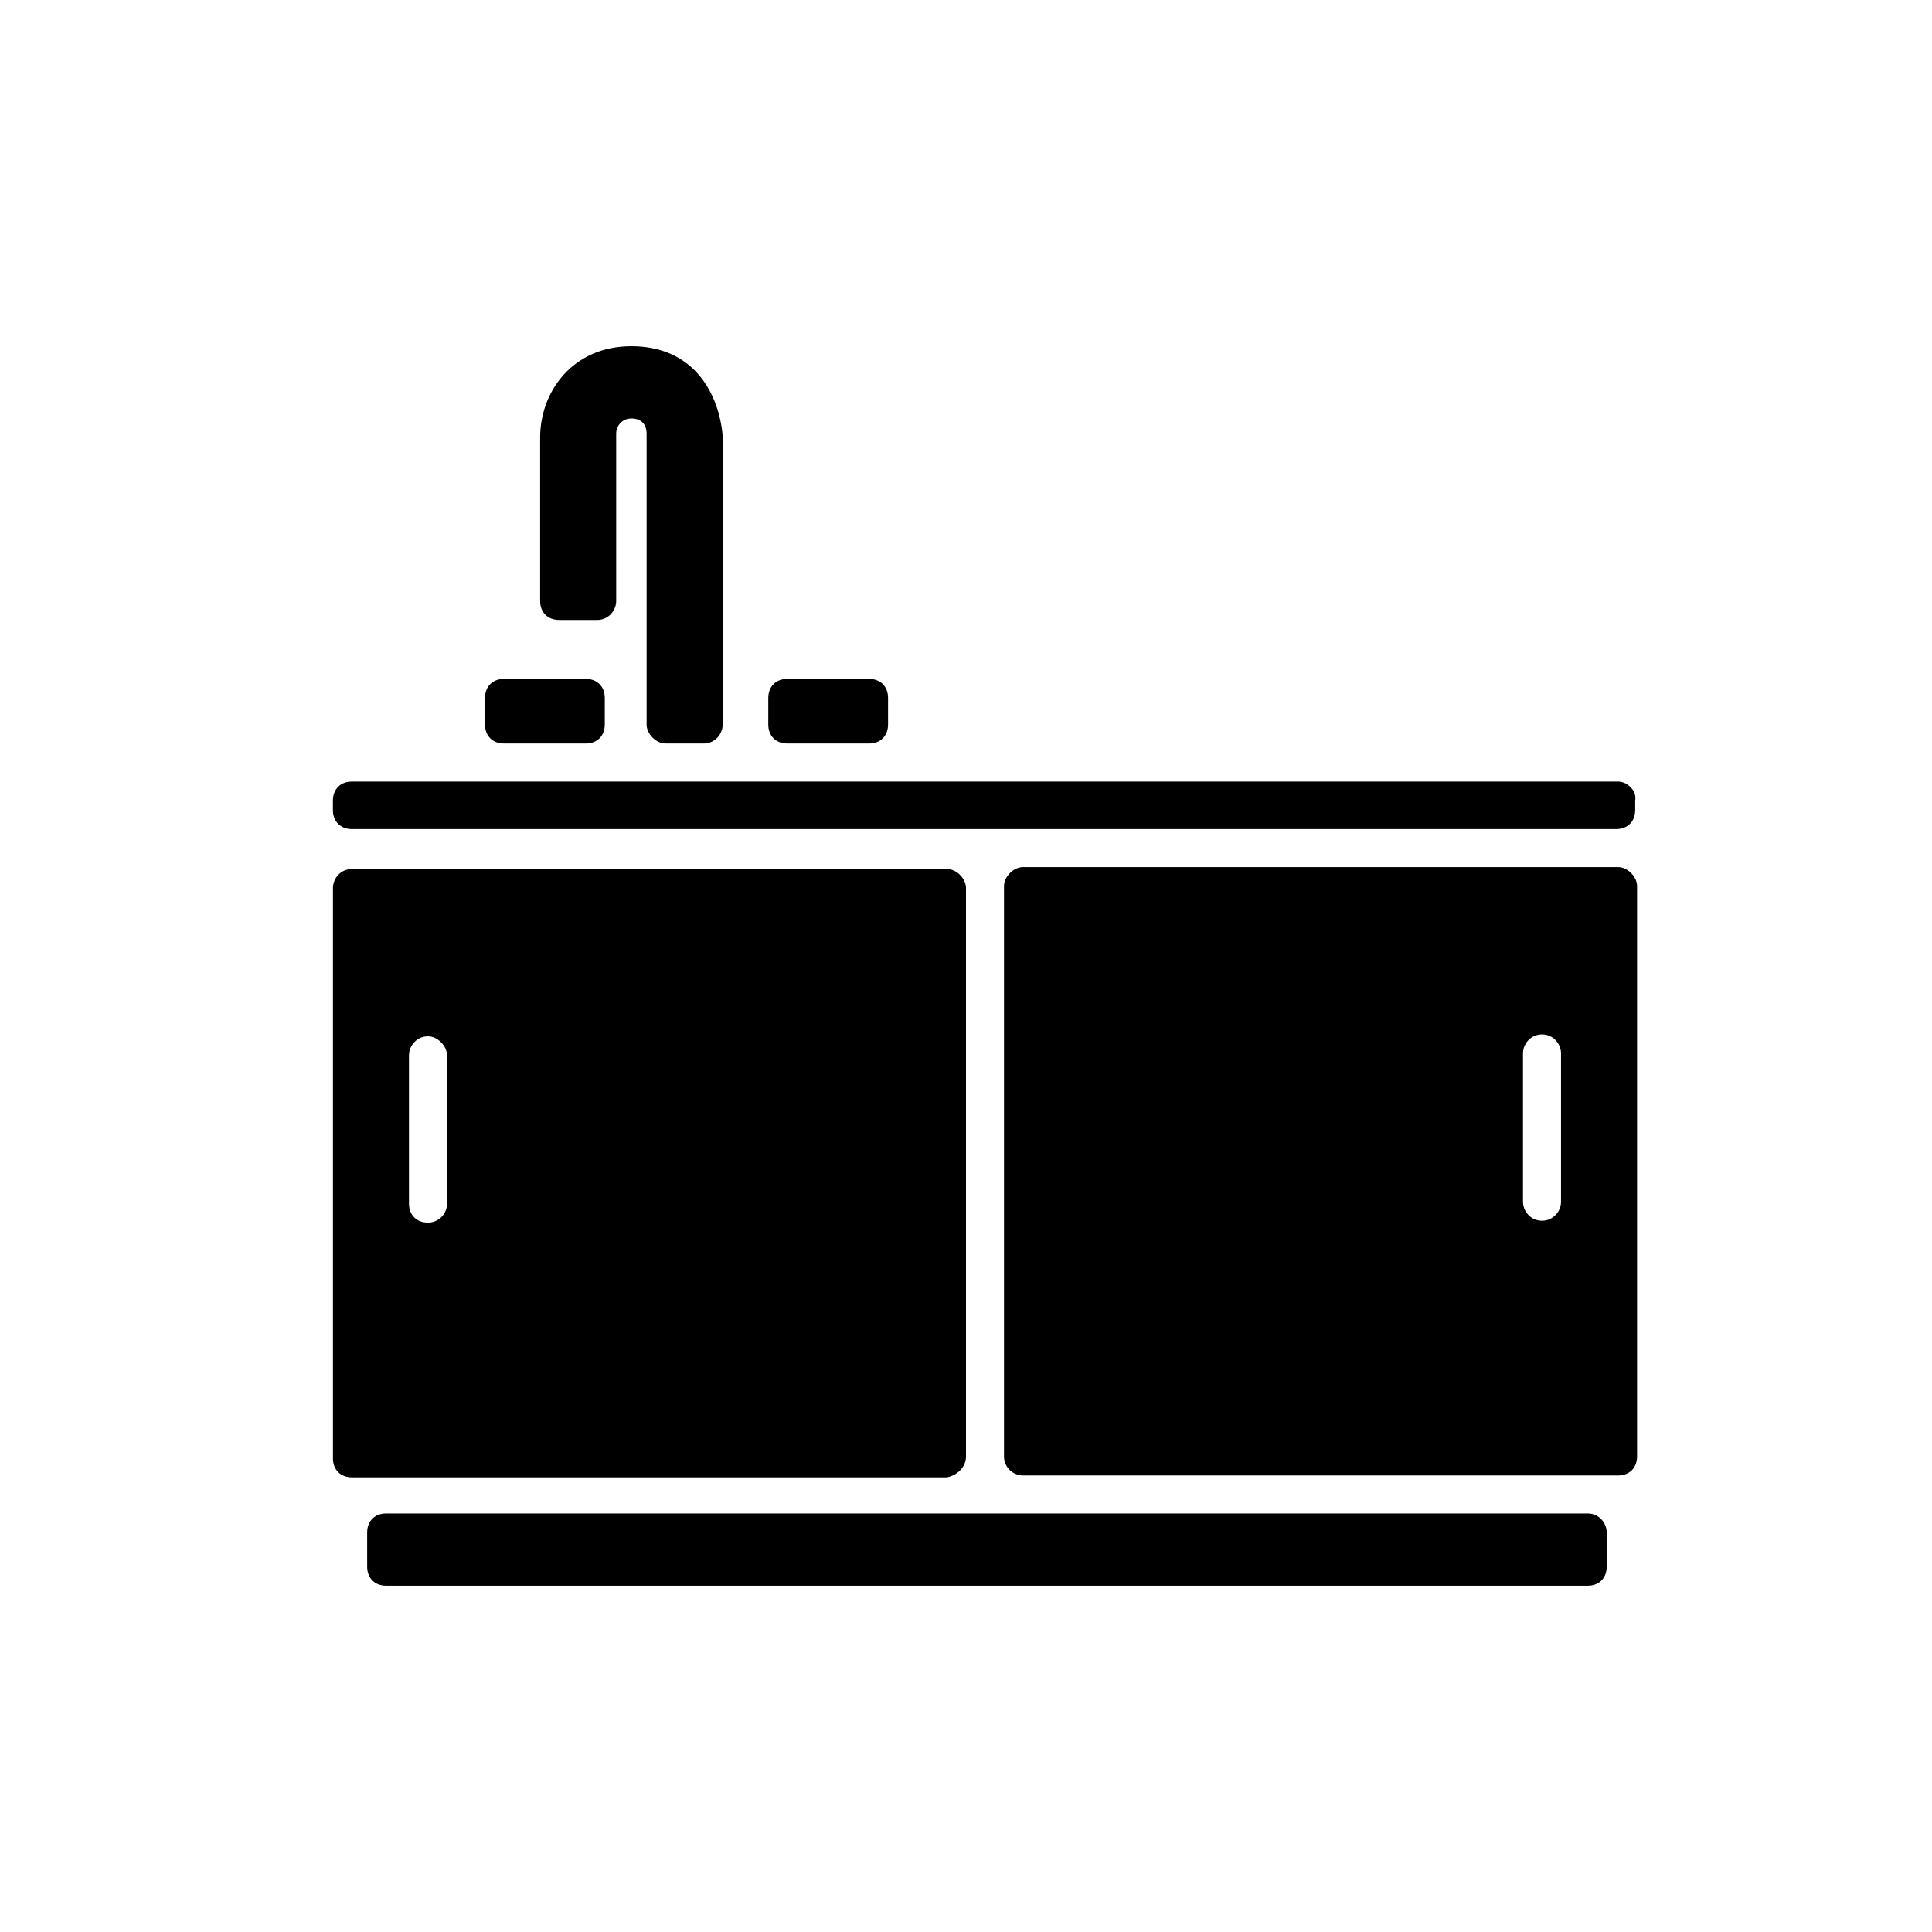 <?xml version="1.0" encoding="UTF-8"?>
<!-- Uploaded to: ICON Repo, www.svgrepo.com, Generator: ICON Repo Mixer Tools -->
<svg fill="#000000" width="800px" height="800px" version="1.1" viewBox="144 144 512 512" xmlns="http://www.w3.org/2000/svg">
 <g>
  <path d="m572.8 373.8h-157.69c-2.519 0-5.039 2.519-5.039 5.039v151.14c0 3.023 2.519 5.039 5.039 5.039h157.69c3.023 0 5.039-2.016 5.039-5.039v-151.14c0-2.519-2.519-5.039-5.039-5.039zm-15.113 88.672c0 2.519-2.016 5.039-5.039 5.039-3.023 0-5.039-2.519-5.039-5.039v-39.297c0-2.519 2.016-5.039 5.039-5.039 3.023 0 5.039 2.519 5.039 5.039z"/>
  <path d="m572.8 351.13h-335.54c-3.023 0-5.039 2.016-5.039 5.039v2.519c0 3.023 2.016 5.039 5.039 5.039h335.04c3.023 0 5.039-2.016 5.039-5.039v-2.519c0.5-2.519-2.019-5.039-4.539-5.039z"/>
  <path d="m400 529.98v-149.63-0.504-0.504c0-2.519-2.519-5.039-5.039-5.039h-157.69c-3.023 0-5.039 2.519-5.039 5.039v151.14c0 3.023 2.016 5.039 5.039 5.039l157.69-0.004c2.519-0.504 5.039-2.519 5.039-5.543zm-137.54-67.004c0 3.023-2.519 5.039-5.039 5.039-3.023 0-5.039-2.016-5.039-5.039v-39.297c0-2.519 2.016-5.039 5.039-5.039 2.519 0 5.039 2.519 5.039 5.039z"/>
  <path d="m277.57 341.05h21.664c3.023 0 5.039-2.016 5.039-5.039v-7.055c0-3.023-2.016-5.039-5.039-5.039h-21.664c-3.023 0-5.039 2.016-5.039 5.039v7.055c0 3.023 2.016 5.039 5.039 5.039z"/>
  <path d="m352.64 341.05h21.664c3.023 0 5.039-2.016 5.039-5.039v-7.055c0-3.023-2.016-5.039-5.039-5.039h-21.664c-3.023 0-5.039 2.016-5.039 5.039v7.055c0 3.023 2.016 5.039 5.039 5.039z"/>
  <path d="m292.18 308.3h10.078c3.023 0 5.039-2.519 5.039-5.039l-0.004-44.332c0-2.016 1.512-4.031 4.031-4.031s4.031 1.512 4.031 4.031v77.082c0 2.519 2.519 5.039 5.039 5.039h10.078c3.023 0 5.039-2.519 5.039-5.039l-0.004-76.578c-1.008-11.082-7.559-23.68-24.184-23.68-15.617 0-24.184 12.09-24.184 24.184v43.328c0 3.019 2.016 5.035 5.039 5.035z"/>
  <path d="m564.75 545.09h-318.41c-3.023 0-5.039 2.016-5.039 5.039v9.07c0 3.023 2.016 5.039 5.039 5.039h318.41c3.023 0 5.039-2.016 5.039-5.039v-9.07c0-2.519-2.016-5.039-5.035-5.039z"/>
 </g>
</svg>